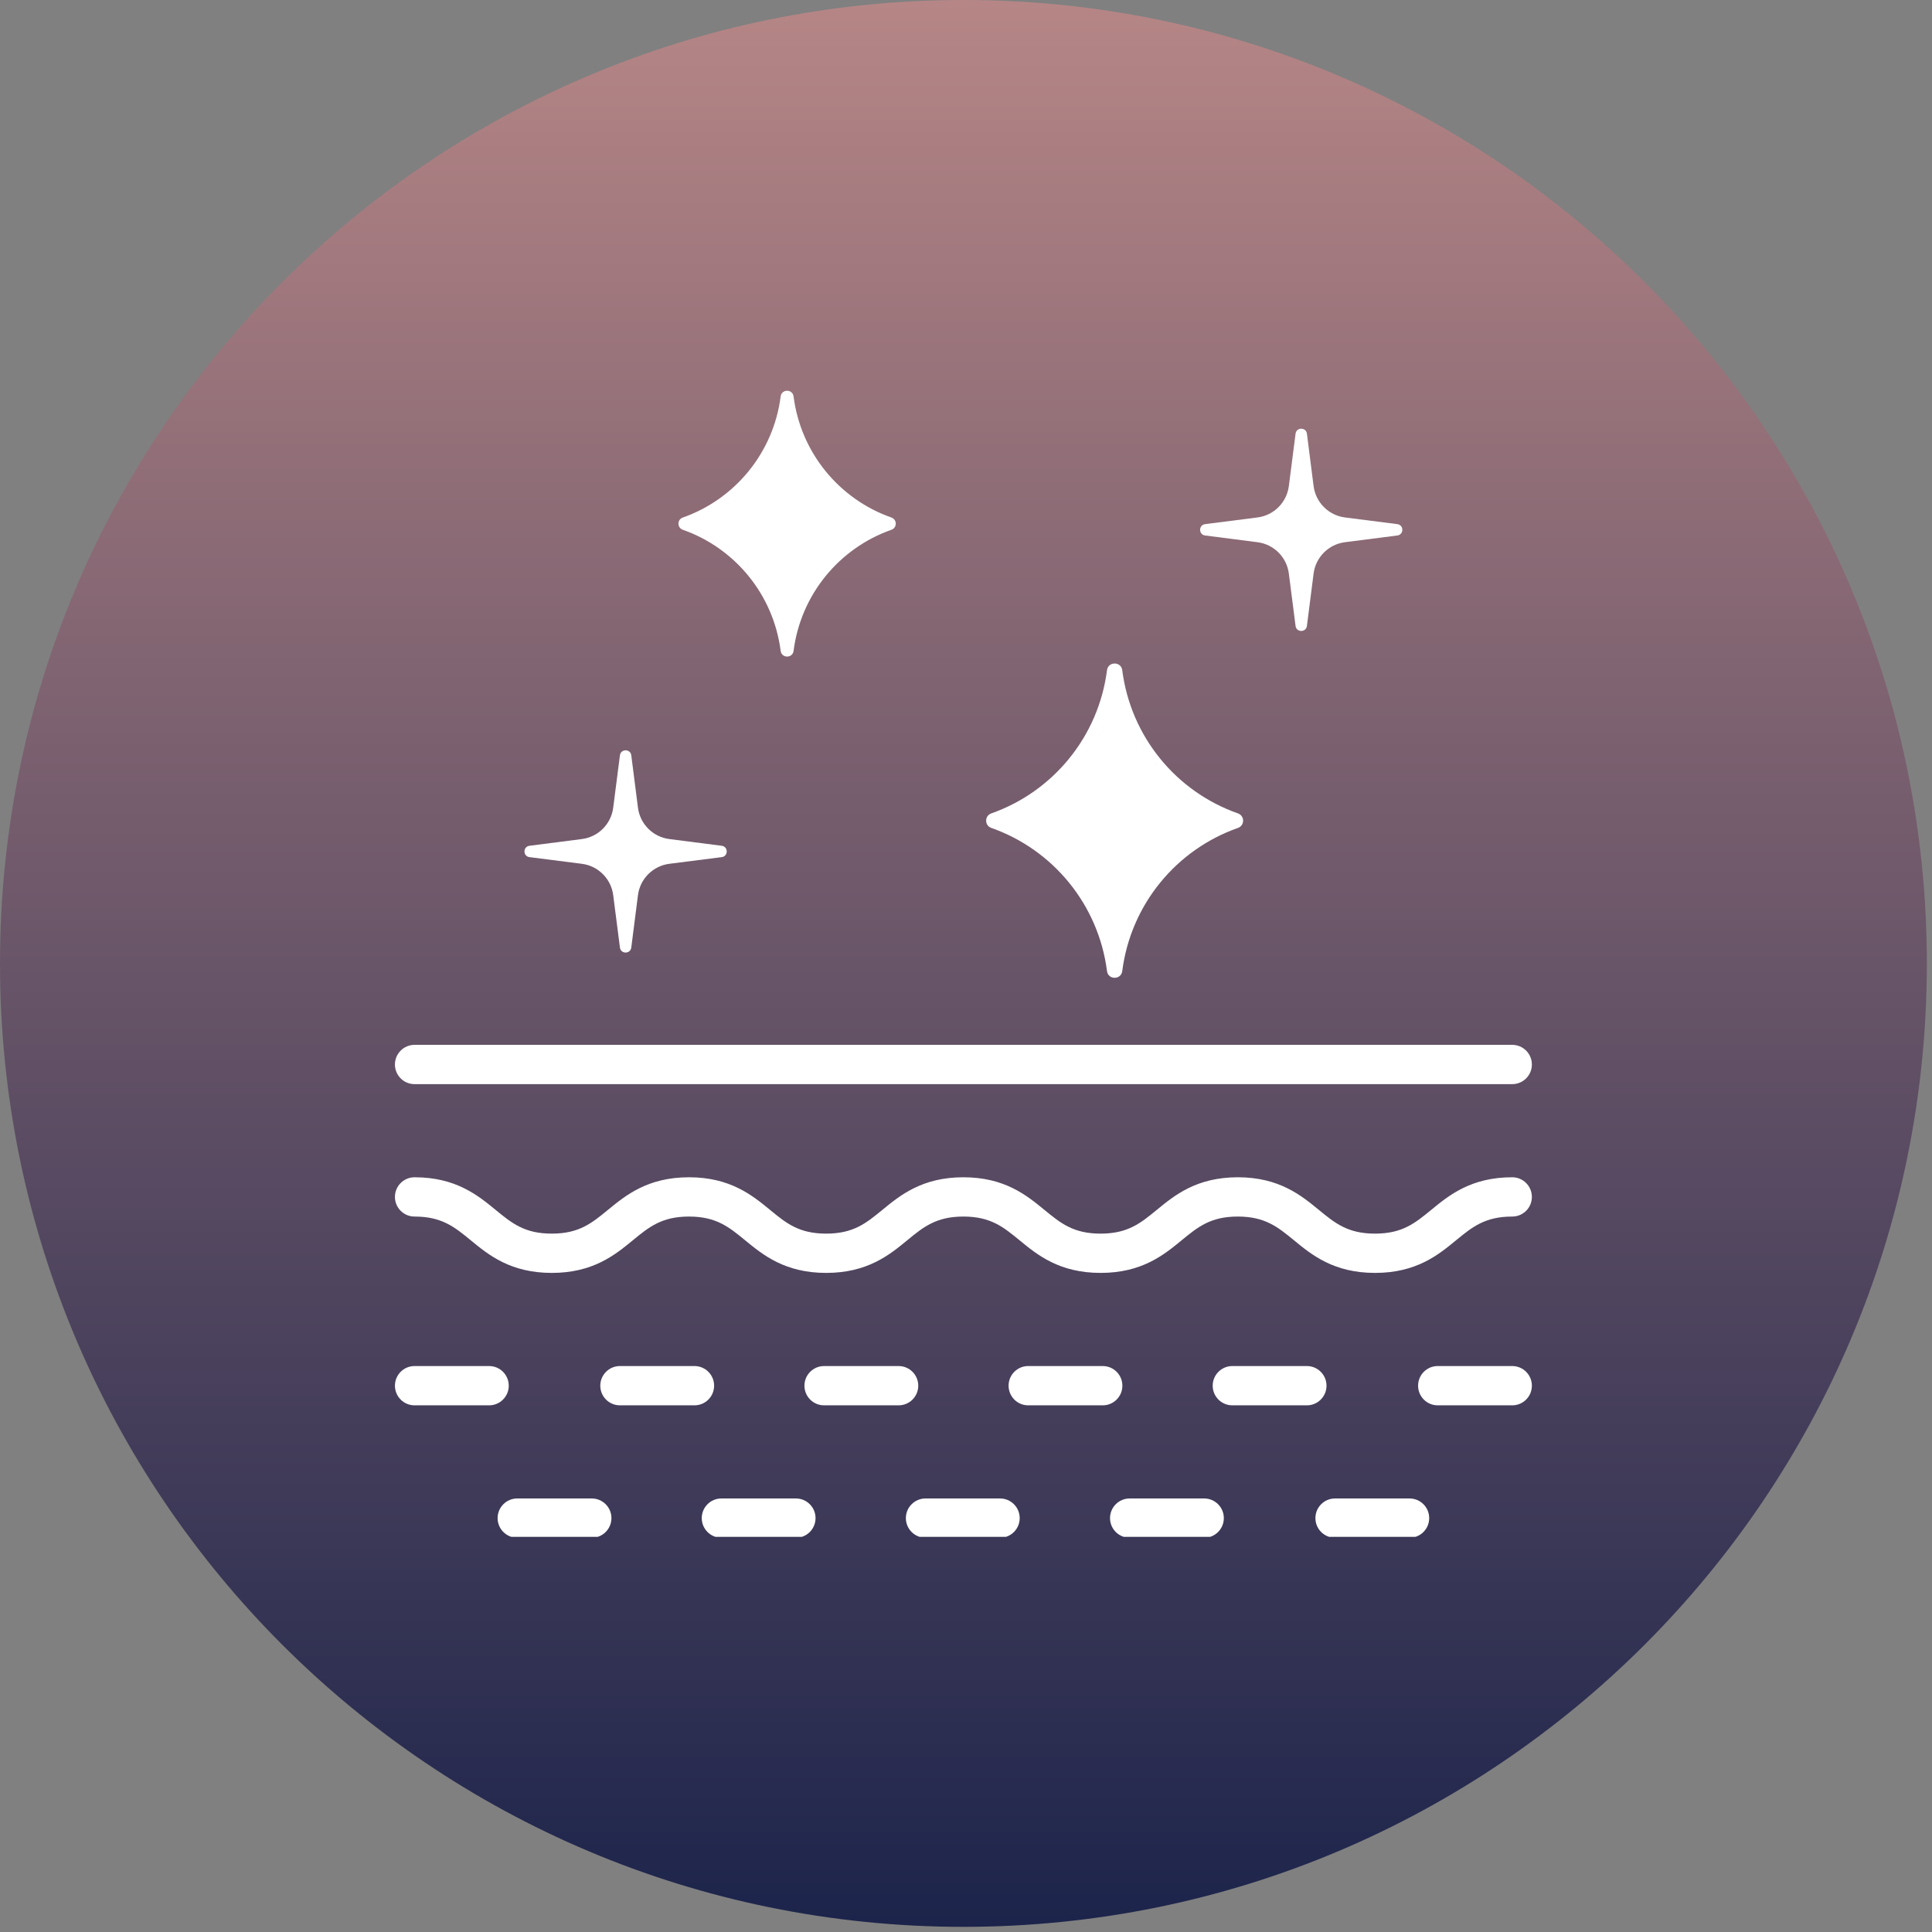<svg xmlns="http://www.w3.org/2000/svg" xmlns:xlink="http://www.w3.org/1999/xlink" width="250" viewBox="0 0 187.5 187.5" height="250" preserveAspectRatio="xMidYMid meet"><rect x="0" y="0" width="187.5" height="187.5" fill="#808080" stroke="none"/><defs><clipPath id="1042c880bd"><path d="M 0 0 L 187 0 L 187 187 L 0 187 Z M 0 0 " clip-rule="nonzero"></path></clipPath><clipPath id="c86a54d76c"><path d="M 93.5 0 C 41.863 0 0 41.863 0 93.5 C 0 145.141 41.863 187 93.5 187 C 145.141 187 187 145.141 187 93.5 C 187 41.863 145.141 0 93.5 0 Z M 93.5 0 " clip-rule="nonzero"></path></clipPath><linearGradient x1="128" gradientTransform="matrix(0.73, 0, 0, 0.73, 0, 0)" y1="0" x2="128" gradientUnits="userSpaceOnUse" y2="256" id="5c5295f6af"><stop stop-opacity="1" stop-color="rgb(71.399%, 52.499%, 52.499%)" offset="0"></stop><stop stop-opacity="1" stop-color="rgb(71.162%, 52.348%, 52.409%)" offset="0.004"></stop><stop stop-opacity="1" stop-color="rgb(70.927%, 52.199%, 52.319%)" offset="0.008"></stop><stop stop-opacity="1" stop-color="rgb(70.691%, 52.049%, 52.228%)" offset="0.012"></stop><stop stop-opacity="1" stop-color="rgb(70.456%, 51.9%, 52.138%)" offset="0.016"></stop><stop stop-opacity="1" stop-color="rgb(70.219%, 51.749%, 52.048%)" offset="0.02"></stop><stop stop-opacity="1" stop-color="rgb(69.983%, 51.599%, 51.958%)" offset="0.023"></stop><stop stop-opacity="1" stop-color="rgb(69.746%, 51.448%, 51.868%)" offset="0.027"></stop><stop stop-opacity="1" stop-color="rgb(69.511%, 51.299%, 51.778%)" offset="0.031"></stop><stop stop-opacity="1" stop-color="rgb(69.275%, 51.149%, 51.688%)" offset="0.035"></stop><stop stop-opacity="1" stop-color="rgb(69.04%, 50.999%, 51.598%)" offset="0.039"></stop><stop stop-opacity="1" stop-color="rgb(68.803%, 50.848%, 51.506%)" offset="0.043"></stop><stop stop-opacity="1" stop-color="rgb(68.568%, 50.699%, 51.416%)" offset="0.047"></stop><stop stop-opacity="1" stop-color="rgb(68.332%, 50.549%, 51.326%)" offset="0.051"></stop><stop stop-opacity="1" stop-color="rgb(68.095%, 50.4%, 51.236%)" offset="0.055"></stop><stop stop-opacity="1" stop-color="rgb(67.859%, 50.249%, 51.146%)" offset="0.059"></stop><stop stop-opacity="1" stop-color="rgb(67.624%, 50.099%, 51.056%)" offset="0.062"></stop><stop stop-opacity="1" stop-color="rgb(67.387%, 49.948%, 50.964%)" offset="0.066"></stop><stop stop-opacity="1" stop-color="rgb(67.152%, 49.799%, 50.874%)" offset="0.07"></stop><stop stop-opacity="1" stop-color="rgb(66.916%, 49.649%, 50.784%)" offset="0.074"></stop><stop stop-opacity="1" stop-color="rgb(66.681%, 49.5%, 50.694%)" offset="0.078"></stop><stop stop-opacity="1" stop-color="rgb(66.444%, 49.348%, 50.604%)" offset="0.082"></stop><stop stop-opacity="1" stop-color="rgb(66.208%, 49.199%, 50.514%)" offset="0.086"></stop><stop stop-opacity="1" stop-color="rgb(65.971%, 49.049%, 50.424%)" offset="0.09"></stop><stop stop-opacity="1" stop-color="rgb(65.736%, 48.9%, 50.334%)" offset="0.094"></stop><stop stop-opacity="1" stop-color="rgb(65.5%, 48.749%, 50.243%)" offset="0.098"></stop><stop stop-opacity="1" stop-color="rgb(65.265%, 48.599%, 50.153%)" offset="0.102"></stop><stop stop-opacity="1" stop-color="rgb(65.028%, 48.448%, 50.063%)" offset="0.105"></stop><stop stop-opacity="1" stop-color="rgb(64.793%, 48.299%, 49.973%)" offset="0.109"></stop><stop stop-opacity="1" stop-color="rgb(64.557%, 48.149%, 49.883%)" offset="0.113"></stop><stop stop-opacity="1" stop-color="rgb(64.32%, 48%, 49.792%)" offset="0.117"></stop><stop stop-opacity="1" stop-color="rgb(64.084%, 47.849%, 49.702%)" offset="0.121"></stop><stop stop-opacity="1" stop-color="rgb(63.849%, 47.699%, 49.612%)" offset="0.125"></stop><stop stop-opacity="1" stop-color="rgb(63.612%, 47.549%, 49.521%)" offset="0.129"></stop><stop stop-opacity="1" stop-color="rgb(63.377%, 47.4%, 49.431%)" offset="0.133"></stop><stop stop-opacity="1" stop-color="rgb(63.141%, 47.249%, 49.341%)" offset="0.137"></stop><stop stop-opacity="1" stop-color="rgb(62.906%, 47.099%, 49.251%)" offset="0.141"></stop><stop stop-opacity="1" stop-color="rgb(62.669%, 46.948%, 49.161%)" offset="0.145"></stop><stop stop-opacity="1" stop-color="rgb(62.433%, 46.799%, 49.071%)" offset="0.148"></stop><stop stop-opacity="1" stop-color="rgb(62.196%, 46.649%, 48.979%)" offset="0.152"></stop><stop stop-opacity="1" stop-color="rgb(61.961%, 46.5%, 48.889%)" offset="0.156"></stop><stop stop-opacity="1" stop-color="rgb(61.725%, 46.349%, 48.799%)" offset="0.16"></stop><stop stop-opacity="1" stop-color="rgb(61.49%, 46.199%, 48.709%)" offset="0.164"></stop><stop stop-opacity="1" stop-color="rgb(61.253%, 46.05%, 48.619%)" offset="0.168"></stop><stop stop-opacity="1" stop-color="rgb(61.018%, 45.9%, 48.529%)" offset="0.172"></stop><stop stop-opacity="1" stop-color="rgb(60.782%, 45.749%, 48.439%)" offset="0.176"></stop><stop stop-opacity="1" stop-color="rgb(60.547%, 45.599%, 48.349%)" offset="0.18"></stop><stop stop-opacity="1" stop-color="rgb(60.31%, 45.448%, 48.257%)" offset="0.184"></stop><stop stop-opacity="1" stop-color="rgb(60.074%, 45.299%, 48.167%)" offset="0.188"></stop><stop stop-opacity="1" stop-color="rgb(59.837%, 45.149%, 48.077%)" offset="0.191"></stop><stop stop-opacity="1" stop-color="rgb(59.602%, 45%, 47.987%)" offset="0.195"></stop><stop stop-opacity="1" stop-color="rgb(59.366%, 44.849%, 47.897%)" offset="0.199"></stop><stop stop-opacity="1" stop-color="rgb(59.131%, 44.699%, 47.807%)" offset="0.203"></stop><stop stop-opacity="1" stop-color="rgb(58.894%, 44.548%, 47.717%)" offset="0.207"></stop><stop stop-opacity="1" stop-color="rgb(58.659%, 44.398%, 47.627%)" offset="0.211"></stop><stop stop-opacity="1" stop-color="rgb(58.423%, 44.249%, 47.536%)" offset="0.215"></stop><stop stop-opacity="1" stop-color="rgb(58.186%, 44.099%, 47.446%)" offset="0.219"></stop><stop stop-opacity="1" stop-color="rgb(57.95%, 43.948%, 47.356%)" offset="0.223"></stop><stop stop-opacity="1" stop-color="rgb(57.715%, 43.799%, 47.266%)" offset="0.227"></stop><stop stop-opacity="1" stop-color="rgb(57.478%, 43.649%, 47.176%)" offset="0.23"></stop><stop stop-opacity="1" stop-color="rgb(57.243%, 43.5%, 47.086%)" offset="0.234"></stop><stop stop-opacity="1" stop-color="rgb(57.007%, 43.349%, 46.994%)" offset="0.238"></stop><stop stop-opacity="1" stop-color="rgb(56.772%, 43.199%, 46.904%)" offset="0.242"></stop><stop stop-opacity="1" stop-color="rgb(56.535%, 43.048%, 46.814%)" offset="0.246"></stop><stop stop-opacity="1" stop-color="rgb(56.299%, 42.899%, 46.724%)" offset="0.25"></stop><stop stop-opacity="1" stop-color="rgb(56.062%, 42.749%, 46.634%)" offset="0.254"></stop><stop stop-opacity="1" stop-color="rgb(55.827%, 42.599%, 46.544%)" offset="0.258"></stop><stop stop-opacity="1" stop-color="rgb(55.591%, 42.448%, 46.454%)" offset="0.262"></stop><stop stop-opacity="1" stop-color="rgb(55.356%, 42.299%, 46.364%)" offset="0.266"></stop><stop stop-opacity="1" stop-color="rgb(55.119%, 42.149%, 46.272%)" offset="0.27"></stop><stop stop-opacity="1" stop-color="rgb(54.884%, 42%, 46.182%)" offset="0.273"></stop><stop stop-opacity="1" stop-color="rgb(54.648%, 41.849%, 46.092%)" offset="0.277"></stop><stop stop-opacity="1" stop-color="rgb(54.411%, 41.699%, 46.002%)" offset="0.281"></stop><stop stop-opacity="1" stop-color="rgb(54.175%, 41.548%, 45.912%)" offset="0.285"></stop><stop stop-opacity="1" stop-color="rgb(53.94%, 41.399%, 45.822%)" offset="0.289"></stop><stop stop-opacity="1" stop-color="rgb(53.703%, 41.249%, 45.732%)" offset="0.293"></stop><stop stop-opacity="1" stop-color="rgb(53.468%, 41.1%, 45.642%)" offset="0.297"></stop><stop stop-opacity="1" stop-color="rgb(53.232%, 40.948%, 45.551%)" offset="0.301"></stop><stop stop-opacity="1" stop-color="rgb(52.997%, 40.799%, 45.461%)" offset="0.305"></stop><stop stop-opacity="1" stop-color="rgb(52.76%, 40.649%, 45.37%)" offset="0.309"></stop><stop stop-opacity="1" stop-color="rgb(52.524%, 40.5%, 45.28%)" offset="0.312"></stop><stop stop-opacity="1" stop-color="rgb(52.287%, 40.349%, 45.19%)" offset="0.316"></stop><stop stop-opacity="1" stop-color="rgb(52.052%, 40.199%, 45.1%)" offset="0.32"></stop><stop stop-opacity="1" stop-color="rgb(51.816%, 40.048%, 45.009%)" offset="0.324"></stop><stop stop-opacity="1" stop-color="rgb(51.581%, 39.899%, 44.919%)" offset="0.328"></stop><stop stop-opacity="1" stop-color="rgb(51.344%, 39.749%, 44.829%)" offset="0.332"></stop><stop stop-opacity="1" stop-color="rgb(51.109%, 39.6%, 44.739%)" offset="0.336"></stop><stop stop-opacity="1" stop-color="rgb(50.873%, 39.449%, 44.649%)" offset="0.34"></stop><stop stop-opacity="1" stop-color="rgb(50.636%, 39.299%, 44.559%)" offset="0.344"></stop><stop stop-opacity="1" stop-color="rgb(50.4%, 39.149%, 44.469%)" offset="0.348"></stop><stop stop-opacity="1" stop-color="rgb(50.165%, 39%, 44.379%)" offset="0.352"></stop><stop stop-opacity="1" stop-color="rgb(49.928%, 38.849%, 44.287%)" offset="0.355"></stop><stop stop-opacity="1" stop-color="rgb(49.693%, 38.699%, 44.197%)" offset="0.359"></stop><stop stop-opacity="1" stop-color="rgb(49.457%, 38.548%, 44.107%)" offset="0.363"></stop><stop stop-opacity="1" stop-color="rgb(49.222%, 38.399%, 44.017%)" offset="0.367"></stop><stop stop-opacity="1" stop-color="rgb(48.985%, 38.249%, 43.927%)" offset="0.371"></stop><stop stop-opacity="1" stop-color="rgb(48.749%, 38.1%, 43.837%)" offset="0.375"></stop><stop stop-opacity="1" stop-color="rgb(48.512%, 37.949%, 43.747%)" offset="0.379"></stop><stop stop-opacity="1" stop-color="rgb(48.277%, 37.799%, 43.657%)" offset="0.383"></stop><stop stop-opacity="1" stop-color="rgb(48.041%, 37.65%, 43.565%)" offset="0.387"></stop><stop stop-opacity="1" stop-color="rgb(47.806%, 37.5%, 43.475%)" offset="0.391"></stop><stop stop-opacity="1" stop-color="rgb(47.569%, 37.349%, 43.385%)" offset="0.395"></stop><stop stop-opacity="1" stop-color="rgb(47.334%, 37.199%, 43.295%)" offset="0.398"></stop><stop stop-opacity="1" stop-color="rgb(47.098%, 37.048%, 43.205%)" offset="0.402"></stop><stop stop-opacity="1" stop-color="rgb(46.861%, 36.899%, 43.115%)" offset="0.406"></stop><stop stop-opacity="1" stop-color="rgb(46.625%, 36.749%, 43.024%)" offset="0.41"></stop><stop stop-opacity="1" stop-color="rgb(46.39%, 36.6%, 42.934%)" offset="0.414"></stop><stop stop-opacity="1" stop-color="rgb(46.153%, 36.449%, 42.844%)" offset="0.418"></stop><stop stop-opacity="1" stop-color="rgb(45.918%, 36.299%, 42.754%)" offset="0.422"></stop><stop stop-opacity="1" stop-color="rgb(45.682%, 36.148%, 42.664%)" offset="0.426"></stop><stop stop-opacity="1" stop-color="rgb(45.447%, 35.999%, 42.574%)" offset="0.43"></stop><stop stop-opacity="1" stop-color="rgb(45.21%, 35.849%, 42.484%)" offset="0.434"></stop><stop stop-opacity="1" stop-color="rgb(44.974%, 35.699%, 42.393%)" offset="0.438"></stop><stop stop-opacity="1" stop-color="rgb(44.737%, 35.548%, 42.302%)" offset="0.441"></stop><stop stop-opacity="1" stop-color="rgb(44.502%, 35.399%, 42.212%)" offset="0.445"></stop><stop stop-opacity="1" stop-color="rgb(44.266%, 35.249%, 42.122%)" offset="0.449"></stop><stop stop-opacity="1" stop-color="rgb(44.031%, 35.1%, 42.032%)" offset="0.453"></stop><stop stop-opacity="1" stop-color="rgb(43.794%, 34.949%, 41.942%)" offset="0.457"></stop><stop stop-opacity="1" stop-color="rgb(43.559%, 34.799%, 41.852%)" offset="0.461"></stop><stop stop-opacity="1" stop-color="rgb(43.323%, 34.648%, 41.762%)" offset="0.465"></stop><stop stop-opacity="1" stop-color="rgb(43.086%, 34.499%, 41.672%)" offset="0.469"></stop><stop stop-opacity="1" stop-color="rgb(42.85%, 34.349%, 41.58%)" offset="0.473"></stop><stop stop-opacity="1" stop-color="rgb(42.615%, 34.2%, 41.49%)" offset="0.477"></stop><stop stop-opacity="1" stop-color="rgb(42.378%, 34.048%, 41.4%)" offset="0.48"></stop><stop stop-opacity="1" stop-color="rgb(42.143%, 33.899%, 41.31%)" offset="0.484"></stop><stop stop-opacity="1" stop-color="rgb(41.907%, 33.749%, 41.22%)" offset="0.488"></stop><stop stop-opacity="1" stop-color="rgb(41.672%, 33.6%, 41.13%)" offset="0.492"></stop><stop stop-opacity="1" stop-color="rgb(41.435%, 33.449%, 41.039%)" offset="0.496"></stop><stop stop-opacity="1" stop-color="rgb(41.199%, 33.299%, 40.948%)" offset="0.5"></stop><stop stop-opacity="1" stop-color="rgb(40.962%, 33.148%, 40.858%)" offset="0.504"></stop><stop stop-opacity="1" stop-color="rgb(40.727%, 32.999%, 40.768%)" offset="0.508"></stop><stop stop-opacity="1" stop-color="rgb(40.491%, 32.849%, 40.678%)" offset="0.512"></stop><stop stop-opacity="1" stop-color="rgb(40.256%, 32.7%, 40.588%)" offset="0.516"></stop><stop stop-opacity="1" stop-color="rgb(40.019%, 32.549%, 40.498%)" offset="0.52"></stop><stop stop-opacity="1" stop-color="rgb(39.784%, 32.399%, 40.408%)" offset="0.523"></stop><stop stop-opacity="1" stop-color="rgb(39.548%, 32.249%, 40.317%)" offset="0.527"></stop><stop stop-opacity="1" stop-color="rgb(39.311%, 32.1%, 40.227%)" offset="0.531"></stop><stop stop-opacity="1" stop-color="rgb(39.075%, 31.949%, 40.137%)" offset="0.535"></stop><stop stop-opacity="1" stop-color="rgb(38.84%, 31.799%, 40.047%)" offset="0.539"></stop><stop stop-opacity="1" stop-color="rgb(38.603%, 31.648%, 39.957%)" offset="0.543"></stop><stop stop-opacity="1" stop-color="rgb(38.368%, 31.499%, 39.867%)" offset="0.547"></stop><stop stop-opacity="1" stop-color="rgb(38.132%, 31.349%, 39.777%)" offset="0.551"></stop><stop stop-opacity="1" stop-color="rgb(37.897%, 31.2%, 39.687%)" offset="0.555"></stop><stop stop-opacity="1" stop-color="rgb(37.66%, 31.049%, 39.595%)" offset="0.559"></stop><stop stop-opacity="1" stop-color="rgb(37.424%, 30.899%, 39.505%)" offset="0.562"></stop><stop stop-opacity="1" stop-color="rgb(37.187%, 30.75%, 39.415%)" offset="0.566"></stop><stop stop-opacity="1" stop-color="rgb(36.952%, 30.6%, 39.325%)" offset="0.57"></stop><stop stop-opacity="1" stop-color="rgb(36.716%, 30.449%, 39.235%)" offset="0.574"></stop><stop stop-opacity="1" stop-color="rgb(36.481%, 30.299%, 39.145%)" offset="0.578"></stop><stop stop-opacity="1" stop-color="rgb(36.244%, 30.148%, 39.055%)" offset="0.582"></stop><stop stop-opacity="1" stop-color="rgb(36.009%, 29.999%, 38.965%)" offset="0.586"></stop><stop stop-opacity="1" stop-color="rgb(35.773%, 29.849%, 38.873%)" offset="0.59"></stop><stop stop-opacity="1" stop-color="rgb(35.536%, 29.7%, 38.783%)" offset="0.594"></stop><stop stop-opacity="1" stop-color="rgb(35.3%, 29.549%, 38.693%)" offset="0.598"></stop><stop stop-opacity="1" stop-color="rgb(35.065%, 29.399%, 38.603%)" offset="0.602"></stop><stop stop-opacity="1" stop-color="rgb(34.828%, 29.248%, 38.513%)" offset="0.605"></stop><stop stop-opacity="1" stop-color="rgb(34.593%, 29.099%, 38.423%)" offset="0.609"></stop><stop stop-opacity="1" stop-color="rgb(34.357%, 28.949%, 38.332%)" offset="0.613"></stop><stop stop-opacity="1" stop-color="rgb(34.122%, 28.799%, 38.242%)" offset="0.617"></stop><stop stop-opacity="1" stop-color="rgb(33.885%, 28.648%, 38.152%)" offset="0.621"></stop><stop stop-opacity="1" stop-color="rgb(33.649%, 28.499%, 38.062%)" offset="0.625"></stop><stop stop-opacity="1" stop-color="rgb(33.412%, 28.349%, 37.971%)" offset="0.629"></stop><stop stop-opacity="1" stop-color="rgb(33.177%, 28.2%, 37.881%)" offset="0.633"></stop><stop stop-opacity="1" stop-color="rgb(32.941%, 28.049%, 37.791%)" offset="0.637"></stop><stop stop-opacity="1" stop-color="rgb(32.706%, 27.899%, 37.701%)" offset="0.641"></stop><stop stop-opacity="1" stop-color="rgb(32.469%, 27.748%, 37.61%)" offset="0.645"></stop><stop stop-opacity="1" stop-color="rgb(32.234%, 27.599%, 37.52%)" offset="0.648"></stop><stop stop-opacity="1" stop-color="rgb(31.998%, 27.449%, 37.43%)" offset="0.652"></stop><stop stop-opacity="1" stop-color="rgb(31.761%, 27.299%, 37.34%)" offset="0.656"></stop><stop stop-opacity="1" stop-color="rgb(31.525%, 27.148%, 37.25%)" offset="0.66"></stop><stop stop-opacity="1" stop-color="rgb(31.29%, 26.999%, 37.16%)" offset="0.664"></stop><stop stop-opacity="1" stop-color="rgb(31.053%, 26.849%, 37.07%)" offset="0.668"></stop><stop stop-opacity="1" stop-color="rgb(30.818%, 26.7%, 36.98%)" offset="0.672"></stop><stop stop-opacity="1" stop-color="rgb(30.582%, 26.549%, 36.888%)" offset="0.676"></stop><stop stop-opacity="1" stop-color="rgb(30.347%, 26.399%, 36.798%)" offset="0.68"></stop><stop stop-opacity="1" stop-color="rgb(30.11%, 26.248%, 36.708%)" offset="0.684"></stop><stop stop-opacity="1" stop-color="rgb(29.874%, 26.099%, 36.618%)" offset="0.688"></stop><stop stop-opacity="1" stop-color="rgb(29.637%, 25.949%, 36.528%)" offset="0.691"></stop><stop stop-opacity="1" stop-color="rgb(29.402%, 25.8%, 36.438%)" offset="0.695"></stop><stop stop-opacity="1" stop-color="rgb(29.166%, 25.648%, 36.346%)" offset="0.699"></stop><stop stop-opacity="1" stop-color="rgb(28.931%, 25.499%, 36.256%)" offset="0.703"></stop><stop stop-opacity="1" stop-color="rgb(28.694%, 25.349%, 36.166%)" offset="0.707"></stop><stop stop-opacity="1" stop-color="rgb(28.459%, 25.2%, 36.076%)" offset="0.711"></stop><stop stop-opacity="1" stop-color="rgb(28.223%, 25.049%, 35.986%)" offset="0.715"></stop><stop stop-opacity="1" stop-color="rgb(27.986%, 24.899%, 35.896%)" offset="0.719"></stop><stop stop-opacity="1" stop-color="rgb(27.75%, 24.748%, 35.806%)" offset="0.723"></stop><stop stop-opacity="1" stop-color="rgb(27.515%, 24.599%, 35.716%)" offset="0.727"></stop><stop stop-opacity="1" stop-color="rgb(27.278%, 24.449%, 35.625%)" offset="0.73"></stop><stop stop-opacity="1" stop-color="rgb(27.043%, 24.3%, 35.535%)" offset="0.734"></stop><stop stop-opacity="1" stop-color="rgb(26.807%, 24.149%, 35.445%)" offset="0.738"></stop><stop stop-opacity="1" stop-color="rgb(26.572%, 23.999%, 35.355%)" offset="0.742"></stop><stop stop-opacity="1" stop-color="rgb(26.335%, 23.849%, 35.265%)" offset="0.746"></stop><stop stop-opacity="1" stop-color="rgb(26.099%, 23.7%, 35.175%)" offset="0.75"></stop><stop stop-opacity="1" stop-color="rgb(25.862%, 23.549%, 35.085%)" offset="0.754"></stop><stop stop-opacity="1" stop-color="rgb(25.627%, 23.399%, 34.995%)" offset="0.758"></stop><stop stop-opacity="1" stop-color="rgb(25.391%, 23.248%, 34.903%)" offset="0.762"></stop><stop stop-opacity="1" stop-color="rgb(25.156%, 23.099%, 34.813%)" offset="0.766"></stop><stop stop-opacity="1" stop-color="rgb(24.919%, 22.949%, 34.723%)" offset="0.77"></stop><stop stop-opacity="1" stop-color="rgb(24.684%, 22.8%, 34.633%)" offset="0.773"></stop><stop stop-opacity="1" stop-color="rgb(24.448%, 22.649%, 34.543%)" offset="0.777"></stop><stop stop-opacity="1" stop-color="rgb(24.211%, 22.499%, 34.453%)" offset="0.781"></stop><stop stop-opacity="1" stop-color="rgb(23.975%, 22.348%, 34.361%)" offset="0.785"></stop><stop stop-opacity="1" stop-color="rgb(23.74%, 22.198%, 34.271%)" offset="0.789"></stop><stop stop-opacity="1" stop-color="rgb(23.503%, 22.049%, 34.181%)" offset="0.793"></stop><stop stop-opacity="1" stop-color="rgb(23.268%, 21.899%, 34.091%)" offset="0.797"></stop><stop stop-opacity="1" stop-color="rgb(23.032%, 21.748%, 34.001%)" offset="0.801"></stop><stop stop-opacity="1" stop-color="rgb(22.797%, 21.599%, 33.911%)" offset="0.805"></stop><stop stop-opacity="1" stop-color="rgb(22.56%, 21.449%, 33.821%)" offset="0.809"></stop><stop stop-opacity="1" stop-color="rgb(22.324%, 21.3%, 33.731%)" offset="0.812"></stop><stop stop-opacity="1" stop-color="rgb(22.087%, 21.149%, 33.64%)" offset="0.816"></stop><stop stop-opacity="1" stop-color="rgb(21.852%, 20.999%, 33.55%)" offset="0.82"></stop><stop stop-opacity="1" stop-color="rgb(21.616%, 20.848%, 33.459%)" offset="0.824"></stop><stop stop-opacity="1" stop-color="rgb(21.381%, 20.699%, 33.369%)" offset="0.828"></stop><stop stop-opacity="1" stop-color="rgb(21.144%, 20.549%, 33.279%)" offset="0.832"></stop><stop stop-opacity="1" stop-color="rgb(20.909%, 20.399%, 33.189%)" offset="0.836"></stop><stop stop-opacity="1" stop-color="rgb(20.673%, 20.248%, 33.099%)" offset="0.84"></stop><stop stop-opacity="1" stop-color="rgb(20.436%, 20.099%, 33.009%)" offset="0.844"></stop><stop stop-opacity="1" stop-color="rgb(20.2%, 19.949%, 32.918%)" offset="0.848"></stop><stop stop-opacity="1" stop-color="rgb(19.965%, 19.8%, 32.828%)" offset="0.852"></stop><stop stop-opacity="1" stop-color="rgb(19.728%, 19.649%, 32.738%)" offset="0.855"></stop><stop stop-opacity="1" stop-color="rgb(19.493%, 19.499%, 32.648%)" offset="0.859"></stop><stop stop-opacity="1" stop-color="rgb(19.257%, 19.348%, 32.558%)" offset="0.863"></stop><stop stop-opacity="1" stop-color="rgb(19.022%, 19.199%, 32.468%)" offset="0.867"></stop><stop stop-opacity="1" stop-color="rgb(18.785%, 19.049%, 32.376%)" offset="0.871"></stop><stop stop-opacity="1" stop-color="rgb(18.549%, 18.9%, 32.286%)" offset="0.875"></stop><stop stop-opacity="1" stop-color="rgb(18.312%, 18.748%, 32.196%)" offset="0.879"></stop><stop stop-opacity="1" stop-color="rgb(18.077%, 18.599%, 32.106%)" offset="0.883"></stop><stop stop-opacity="1" stop-color="rgb(17.841%, 18.449%, 32.016%)" offset="0.887"></stop><stop stop-opacity="1" stop-color="rgb(17.606%, 18.3%, 31.926%)" offset="0.891"></stop><stop stop-opacity="1" stop-color="rgb(17.369%, 18.149%, 31.836%)" offset="0.895"></stop><stop stop-opacity="1" stop-color="rgb(17.134%, 17.999%, 31.746%)" offset="0.898"></stop><stop stop-opacity="1" stop-color="rgb(16.898%, 17.848%, 31.654%)" offset="0.902"></stop><stop stop-opacity="1" stop-color="rgb(16.661%, 17.699%, 31.564%)" offset="0.906"></stop><stop stop-opacity="1" stop-color="rgb(16.425%, 17.549%, 31.474%)" offset="0.91"></stop><stop stop-opacity="1" stop-color="rgb(16.19%, 17.4%, 31.384%)" offset="0.914"></stop><stop stop-opacity="1" stop-color="rgb(15.953%, 17.249%, 31.294%)" offset="0.918"></stop><stop stop-opacity="1" stop-color="rgb(15.718%, 17.099%, 31.204%)" offset="0.922"></stop><stop stop-opacity="1" stop-color="rgb(15.482%, 16.949%, 31.114%)" offset="0.926"></stop><stop stop-opacity="1" stop-color="rgb(15.247%, 16.8%, 31.024%)" offset="0.93"></stop><stop stop-opacity="1" stop-color="rgb(15.01%, 16.649%, 30.933%)" offset="0.934"></stop><stop stop-opacity="1" stop-color="rgb(14.774%, 16.499%, 30.843%)" offset="0.938"></stop><stop stop-opacity="1" stop-color="rgb(14.537%, 16.348%, 30.753%)" offset="0.941"></stop><stop stop-opacity="1" stop-color="rgb(14.302%, 16.199%, 30.663%)" offset="0.945"></stop><stop stop-opacity="1" stop-color="rgb(14.066%, 16.049%, 30.573%)" offset="0.949"></stop><stop stop-opacity="1" stop-color="rgb(13.831%, 15.9%, 30.482%)" offset="0.953"></stop><stop stop-opacity="1" stop-color="rgb(13.594%, 15.749%, 30.391%)" offset="0.957"></stop><stop stop-opacity="1" stop-color="rgb(13.359%, 15.599%, 30.301%)" offset="0.961"></stop><stop stop-opacity="1" stop-color="rgb(13.123%, 15.45%, 30.211%)" offset="0.965"></stop><stop stop-opacity="1" stop-color="rgb(12.886%, 15.3%, 30.121%)" offset="0.969"></stop><stop stop-opacity="1" stop-color="rgb(12.65%, 15.149%, 30.031%)" offset="0.973"></stop><stop stop-opacity="1" stop-color="rgb(12.415%, 14.999%, 29.941%)" offset="0.977"></stop><stop stop-opacity="1" stop-color="rgb(12.178%, 14.848%, 29.851%)" offset="0.98"></stop><stop stop-opacity="1" stop-color="rgb(11.943%, 14.699%, 29.761%)" offset="0.984"></stop><stop stop-opacity="1" stop-color="rgb(11.707%, 14.549%, 29.669%)" offset="0.988"></stop><stop stop-opacity="1" stop-color="rgb(11.472%, 14.4%, 29.579%)" offset="0.992"></stop><stop stop-opacity="1" stop-color="rgb(11.235%, 14.249%, 29.489%)" offset="0.996"></stop><stop stop-opacity="1" stop-color="rgb(10.999%, 14.099%, 29.399%)" offset="1"></stop></linearGradient><clipPath id="522b1ec759"><path d="M 38.328 114 L 149 114 L 149 124 L 38.328 124 Z M 38.328 114 " clip-rule="nonzero"></path></clipPath><clipPath id="5b2185b0ab"><path d="M 38.328 101 L 149 101 L 149 106 L 38.328 106 Z M 38.328 101 " clip-rule="nonzero"></path></clipPath><clipPath id="0e23c0efb8"><path d="M 38.328 132 L 50 132 L 50 137 L 38.328 137 Z M 38.328 132 " clip-rule="nonzero"></path></clipPath><clipPath id="f47f76ad2d"><path d="M 68 145 L 80 145 L 80 149.152 L 68 149.152 Z M 68 145 " clip-rule="nonzero"></path></clipPath><clipPath id="82a9c03017"><path d="M 87 145 L 99 145 L 99 149.152 L 87 149.152 Z M 87 145 " clip-rule="nonzero"></path></clipPath><clipPath id="aa3da6e543"><path d="M 48 145 L 60 145 L 60 149.152 L 48 149.152 Z M 48 145 " clip-rule="nonzero"></path></clipPath><clipPath id="9d2397be55"><path d="M 107 145 L 119 145 L 119 149.152 L 107 149.152 Z M 107 145 " clip-rule="nonzero"></path></clipPath><clipPath id="53d7ac943f"><path d="M 127 145 L 139 145 L 139 149.152 L 127 149.152 Z M 127 145 " clip-rule="nonzero"></path></clipPath><clipPath id="93f151e823"><path d="M 65 37.699 L 87 37.699 L 87 64 L 65 64 Z M 65 37.699 " clip-rule="nonzero"></path></clipPath></defs><g clip-path="url(#1042c880bd)"><g clip-path="url(#c86a54d76c)"><path fill="url(#5c5295f6af)" d="M 0 0 L 0 187 L 187 187 L 187 0 Z M 0 0 " fill-rule="nonzero"></path></g></g><g clip-path="url(#522b1ec759)"><path fill="#ffffff" d="M 133.445 123.535 C 129.434 123.535 127.297 121.781 125.578 120.367 C 124.012 119.082 122.773 118.066 120.129 118.066 C 117.48 118.066 116.246 119.082 114.68 120.367 C 112.961 121.781 110.824 123.535 106.812 123.535 C 102.801 123.535 100.664 121.781 98.945 120.367 C 97.379 119.082 96.145 118.066 93.496 118.066 C 90.852 118.066 89.613 119.082 88.047 120.367 C 86.332 121.781 84.191 123.535 80.18 123.535 C 76.168 123.535 74.031 121.781 72.312 120.367 C 70.746 119.082 69.512 118.066 66.867 118.066 C 64.219 118.066 62.984 119.082 61.418 120.367 C 59.699 121.781 57.562 123.535 53.551 123.535 C 49.539 123.535 47.398 121.781 45.684 120.367 C 44.117 119.082 42.879 118.066 40.234 118.066 C 39.18 118.066 38.328 117.215 38.328 116.16 C 38.328 115.109 39.18 114.254 40.234 114.254 C 44.246 114.254 46.383 116.012 48.102 117.422 C 49.668 118.707 50.902 119.723 53.551 119.723 C 56.195 119.723 57.434 118.707 58.996 117.422 C 60.715 116.012 62.855 114.254 66.867 114.254 C 70.879 114.254 73.016 116.012 74.734 117.422 C 76.297 118.707 77.535 119.723 80.18 119.723 C 82.828 119.723 84.062 118.707 85.629 117.422 C 87.348 116.012 89.484 114.254 93.496 114.254 C 97.508 114.254 99.645 116.012 101.363 117.422 C 102.93 118.707 104.164 119.723 106.812 119.723 C 109.457 119.723 110.695 118.707 112.262 117.422 C 113.977 116.012 116.117 114.254 120.129 114.254 C 124.141 114.254 126.277 116.012 127.996 117.422 C 129.562 118.707 130.797 119.723 133.445 119.723 C 136.094 119.723 137.328 118.707 138.895 117.422 C 140.613 116.012 142.75 114.254 146.762 114.254 C 147.816 114.254 148.668 115.109 148.668 116.16 C 148.668 117.215 147.816 118.066 146.762 118.066 C 144.117 118.066 142.879 119.082 141.312 120.367 C 139.598 121.781 137.457 123.535 133.445 123.535 Z M 133.445 123.535 " fill-opacity="1" fill-rule="nonzero"></path></g><g clip-path="url(#5b2185b0ab)"><path fill="#ffffff" d="M 146.762 105.215 L 40.234 105.215 C 39.18 105.215 38.328 104.363 38.328 103.309 C 38.328 102.258 39.18 101.402 40.234 101.402 L 146.762 101.402 C 147.816 101.402 148.668 102.258 148.668 103.309 C 148.668 104.363 147.816 105.215 146.762 105.215 Z M 146.762 105.215 " fill-opacity="1" fill-rule="nonzero"></path></g><g clip-path="url(#0e23c0efb8)"><path fill="#ffffff" d="M 47.469 136.387 L 40.234 136.387 C 39.18 136.387 38.328 135.535 38.328 134.48 C 38.328 133.43 39.18 132.574 40.234 132.574 L 47.469 132.574 C 48.52 132.574 49.375 133.43 49.375 134.48 C 49.375 135.535 48.52 136.387 47.469 136.387 Z M 47.469 136.387 " fill-opacity="1" fill-rule="nonzero"></path></g><path fill="#ffffff" d="M 87.211 136.387 L 79.977 136.387 C 78.926 136.387 78.07 135.535 78.07 134.48 C 78.07 133.43 78.926 132.574 79.977 132.574 L 87.211 132.574 C 88.262 132.574 89.117 133.43 89.117 134.48 C 89.117 135.535 88.262 136.387 87.211 136.387 Z M 87.211 136.387 " fill-opacity="1" fill-rule="nonzero"></path><path fill="#ffffff" d="M 107.02 136.387 L 99.789 136.387 C 98.734 136.387 97.883 135.535 97.883 134.48 C 97.883 133.43 98.734 132.574 99.789 132.574 L 107.02 132.574 C 108.074 132.574 108.926 133.43 108.926 134.48 C 108.926 135.535 108.074 136.387 107.02 136.387 Z M 107.02 136.387 " fill-opacity="1" fill-rule="nonzero"></path><path fill="#ffffff" d="M 67.398 136.387 L 60.164 136.387 C 59.113 136.387 58.258 135.535 58.258 134.48 C 58.258 133.43 59.113 132.574 60.164 132.574 L 67.398 132.574 C 68.453 132.574 69.305 133.43 69.305 134.48 C 69.305 135.535 68.453 136.387 67.398 136.387 Z M 67.398 136.387 " fill-opacity="1" fill-rule="nonzero"></path><path fill="#ffffff" d="M 126.832 136.387 L 119.598 136.387 C 118.547 136.387 117.691 135.535 117.691 134.48 C 117.691 133.43 118.547 132.574 119.598 132.574 L 126.832 132.574 C 127.883 132.574 128.738 133.43 128.738 134.48 C 128.738 135.535 127.883 136.387 126.832 136.387 Z M 126.832 136.387 " fill-opacity="1" fill-rule="nonzero"></path><path fill="#ffffff" d="M 146.762 136.387 L 139.531 136.387 C 138.477 136.387 137.625 135.535 137.625 134.48 C 137.625 133.43 138.477 132.574 139.531 132.574 L 146.762 132.574 C 147.816 132.574 148.668 133.43 148.668 134.48 C 148.668 135.535 147.816 136.387 146.762 136.387 Z M 146.762 136.387 " fill-opacity="1" fill-rule="nonzero"></path><g clip-path="url(#f47f76ad2d)"><path fill="#ffffff" d="M 77.242 149.238 L 70.012 149.238 C 68.957 149.238 68.105 148.387 68.105 147.332 C 68.105 146.281 68.957 145.426 70.012 145.426 L 77.242 145.426 C 78.297 145.426 79.148 146.281 79.148 147.332 C 79.148 148.387 78.297 149.238 77.242 149.238 Z M 77.242 149.238 " fill-opacity="1" fill-rule="nonzero"></path></g><g clip-path="url(#82a9c03017)"><path fill="#ffffff" d="M 97.055 149.238 L 89.82 149.238 C 88.77 149.238 87.914 148.387 87.914 147.332 C 87.914 146.281 88.77 145.426 89.82 145.426 L 97.055 145.426 C 98.109 145.426 98.961 146.281 98.961 147.332 C 98.961 148.387 98.109 149.238 97.055 149.238 Z M 97.055 149.238 " fill-opacity="1" fill-rule="nonzero"></path></g><g clip-path="url(#aa3da6e543)"><path fill="#ffffff" d="M 57.434 149.238 L 50.199 149.238 C 49.148 149.238 48.293 148.387 48.293 147.332 C 48.293 146.281 49.148 145.426 50.199 145.426 L 57.434 145.426 C 58.484 145.426 59.34 146.281 59.34 147.332 C 59.34 148.387 58.484 149.238 57.434 149.238 Z M 57.434 149.238 " fill-opacity="1" fill-rule="nonzero"></path></g><g clip-path="url(#9d2397be55)"><path fill="#ffffff" d="M 116.867 149.238 L 109.633 149.238 C 108.582 149.238 107.727 148.387 107.727 147.332 C 107.727 146.281 108.582 145.426 109.633 145.426 L 116.867 145.426 C 117.918 145.426 118.773 146.281 118.773 147.332 C 118.773 148.387 117.918 149.238 116.867 149.238 Z M 116.867 149.238 " fill-opacity="1" fill-rule="nonzero"></path></g><g clip-path="url(#53d7ac943f)"><path fill="#ffffff" d="M 136.797 149.238 L 129.566 149.238 C 128.512 149.238 127.66 148.387 127.66 147.332 C 127.66 146.281 128.512 145.426 129.566 145.426 L 136.797 145.426 C 137.852 145.426 138.703 146.281 138.703 147.332 C 138.703 148.387 137.852 149.238 136.797 149.238 Z M 136.797 149.238 " fill-opacity="1" fill-rule="nonzero"></path></g><path fill="#ffffff" d="M 108.914 65.047 C 108.805 64.176 107.543 64.176 107.434 65.047 C 106.605 71.5 102.195 76.832 96.203 78.941 C 95.539 79.176 95.539 80.113 96.203 80.348 C 102.195 82.457 106.605 87.789 107.434 94.242 C 107.543 95.113 108.805 95.113 108.914 94.242 C 109.742 87.789 114.148 82.457 120.145 80.348 C 120.809 80.113 120.809 79.176 120.145 78.941 C 114.148 76.832 109.742 71.5 108.914 65.047 Z M 108.914 65.047 " fill-opacity="1" fill-rule="nonzero"></path><g clip-path="url(#93f151e823)"><path fill="#ffffff" d="M 77.016 38.477 C 76.922 37.738 75.855 37.738 75.762 38.477 C 75.062 43.934 71.336 48.441 66.266 50.227 C 65.703 50.426 65.703 51.215 66.266 51.414 C 71.336 53.199 75.062 57.707 75.762 63.168 C 75.855 63.902 76.922 63.902 77.016 63.168 C 77.715 57.707 81.441 53.199 86.512 51.414 C 87.074 51.215 87.074 50.426 86.512 50.227 C 81.441 48.441 77.715 43.934 77.016 38.477 Z M 77.016 38.477 " fill-opacity="1" fill-rule="nonzero"></path></g><path fill="#ffffff" d="M 127.484 47.176 L 126.836 42.09 C 126.75 41.445 125.816 41.445 125.734 42.09 L 125.082 47.172 C 124.879 48.762 123.629 50.016 122.039 50.219 L 116.957 50.867 C 116.309 50.949 116.309 51.887 116.957 51.969 L 122.039 52.621 C 123.629 52.824 124.879 54.074 125.082 55.664 L 125.734 60.746 C 125.816 61.395 126.75 61.395 126.836 60.746 L 127.484 55.664 C 127.688 54.074 128.941 52.824 130.527 52.621 L 135.609 51.969 C 136.258 51.887 136.258 50.949 135.609 50.867 L 130.527 50.219 C 128.941 50.016 127.688 48.762 127.484 47.176 Z M 127.484 47.176 " fill-opacity="1" fill-rule="nonzero"></path><path fill="#ffffff" d="M 61.914 78.387 L 61.266 73.305 C 61.184 72.656 60.246 72.656 60.164 73.305 L 59.512 78.387 C 59.309 79.977 58.059 81.227 56.469 81.43 L 51.387 82.082 C 50.738 82.164 50.738 83.102 51.387 83.184 L 56.469 83.832 C 58.059 84.035 59.309 85.289 59.512 86.875 L 60.164 91.961 C 60.246 92.605 61.184 92.605 61.266 91.961 L 61.914 86.875 C 62.117 85.289 63.371 84.035 64.957 83.832 L 70.043 83.184 C 70.688 83.102 70.688 82.164 70.043 82.082 L 64.957 81.43 C 63.371 81.227 62.117 79.977 61.914 78.387 Z M 61.914 78.387 " fill-opacity="1" fill-rule="nonzero"></path></svg>